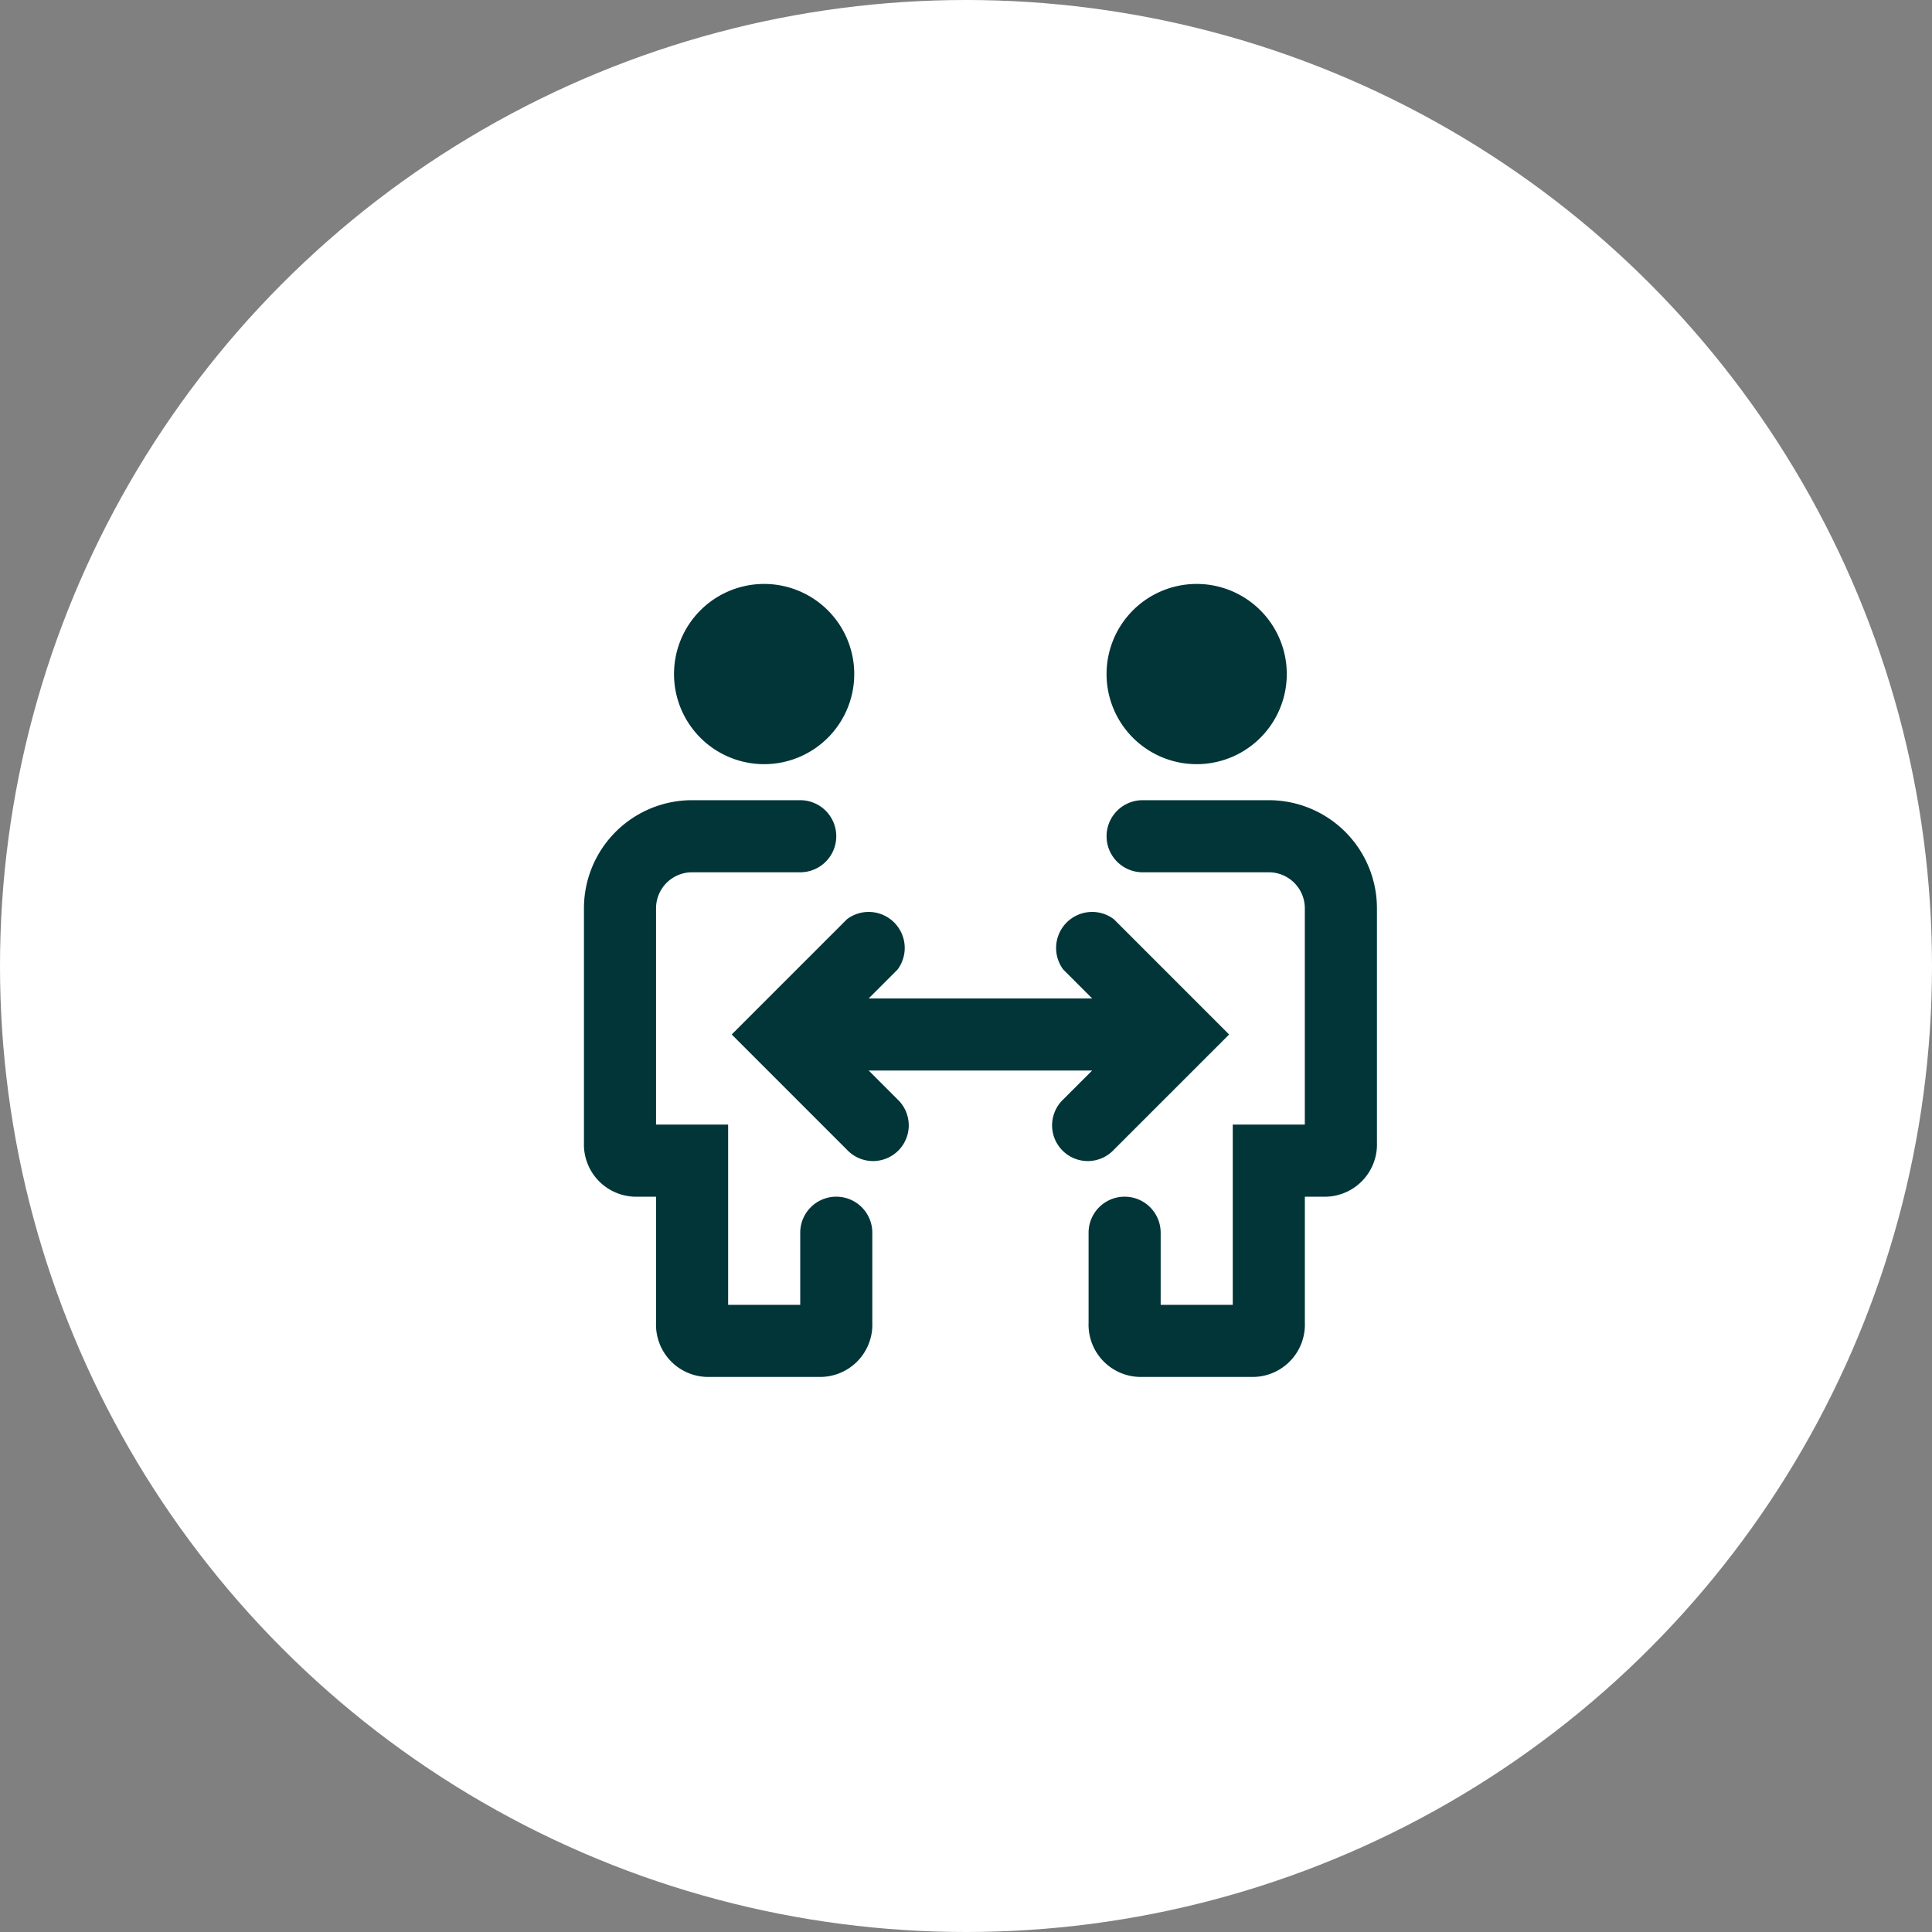 <svg xmlns="http://www.w3.org/2000/svg" width="67" height="67" viewBox="0 0 67 67">
  <rect x="0" y="0" width="67" height="67" fill="#808080" stroke="none"/>
  <g id="Interdisciplinaridade" transform="translate(-572 -2006)">
    <circle id="Elipse_7" data-name="Elipse 7" cx="33.5" cy="33.5" r="33.5" transform="translate(572 2006)" fill="#fff"/>
    <g id="Layer_2" data-name="Layer 2" transform="translate(591 2025)">
      <g id="invisible_box" data-name="invisible box">
        <rect id="Retângulo_1969" data-name="Retângulo 1969" width="30" height="30" fill="none"/>
      </g>
      <g id="Medical" transform="translate(1.249 1.251)">
        <g id="Grupo_323" data-name="Grupo 323">
          <path id="Caminho_116" data-name="Caminho 116" d="M10.187,8.25A3.125,3.125,0,1,0,7,5.188,3.125,3.125,0,0,0,10.187,8.25Z" transform="translate(-3.874 -2.001)" fill="#013538"/>
          <path id="Caminho_117" data-name="Caminho 117" d="M10.749,27.75A1.25,1.25,0,0,0,9.5,29v2.5H7V25.25H4.5v-7.5a1.25,1.25,0,0,1,1.25-1.25H9.5a1.25,1.25,0,0,0,0-2.5H5.749A3.75,3.75,0,0,0,2,17.75v8.125A1.812,1.812,0,0,0,3.874,27.75H4.5v4.375A1.812,1.812,0,0,0,6.374,34h3.75A1.812,1.812,0,0,0,12,32.125V29A1.25,1.25,0,0,0,10.749,27.75Z" transform="translate(-1.998 -6.501)" fill="#013538"/>
          <path id="Caminho_118" data-name="Caminho 118" d="M34.187,8.25A3.125,3.125,0,1,0,31,5.188,3.125,3.125,0,0,0,34.187,8.25Z" transform="translate(-12.874 -2.001)" fill="#013538"/>
          <path id="Caminho_119" data-name="Caminho 119" d="M36.249,14H31.874a1.25,1.25,0,0,0,0,2.5h4.375a1.25,1.25,0,0,1,1.25,1.25v7.5H35V31.5H32.5V29A1.25,1.25,0,0,0,30,29v3.125A1.812,1.812,0,0,0,31.874,34h3.75A1.813,1.813,0,0,0,37.5,32.125V27.75h.625A1.812,1.812,0,0,0,40,25.875V17.75A3.75,3.75,0,0,0,36.249,14Z" transform="translate(-12.498 -6.501)" fill="#013538"/>
          <path id="Caminho_120" data-name="Caminho 120" d="M23.45,28.45l4-4-4-4A1.25,1.25,0,0,0,21.7,22.2l1,1H14.95l1-1a1.25,1.25,0,0,0-1.75-1.75l-4,4,4,4a1.238,1.238,0,1,0,1.75-1.75l-1-1H22.7l-1,1a1.238,1.238,0,1,0,1.75,1.75Z" transform="translate(-5.074 -8.826)" fill="#013538"/>
        </g>
      </g>
    </g>
  </g>
</svg>
